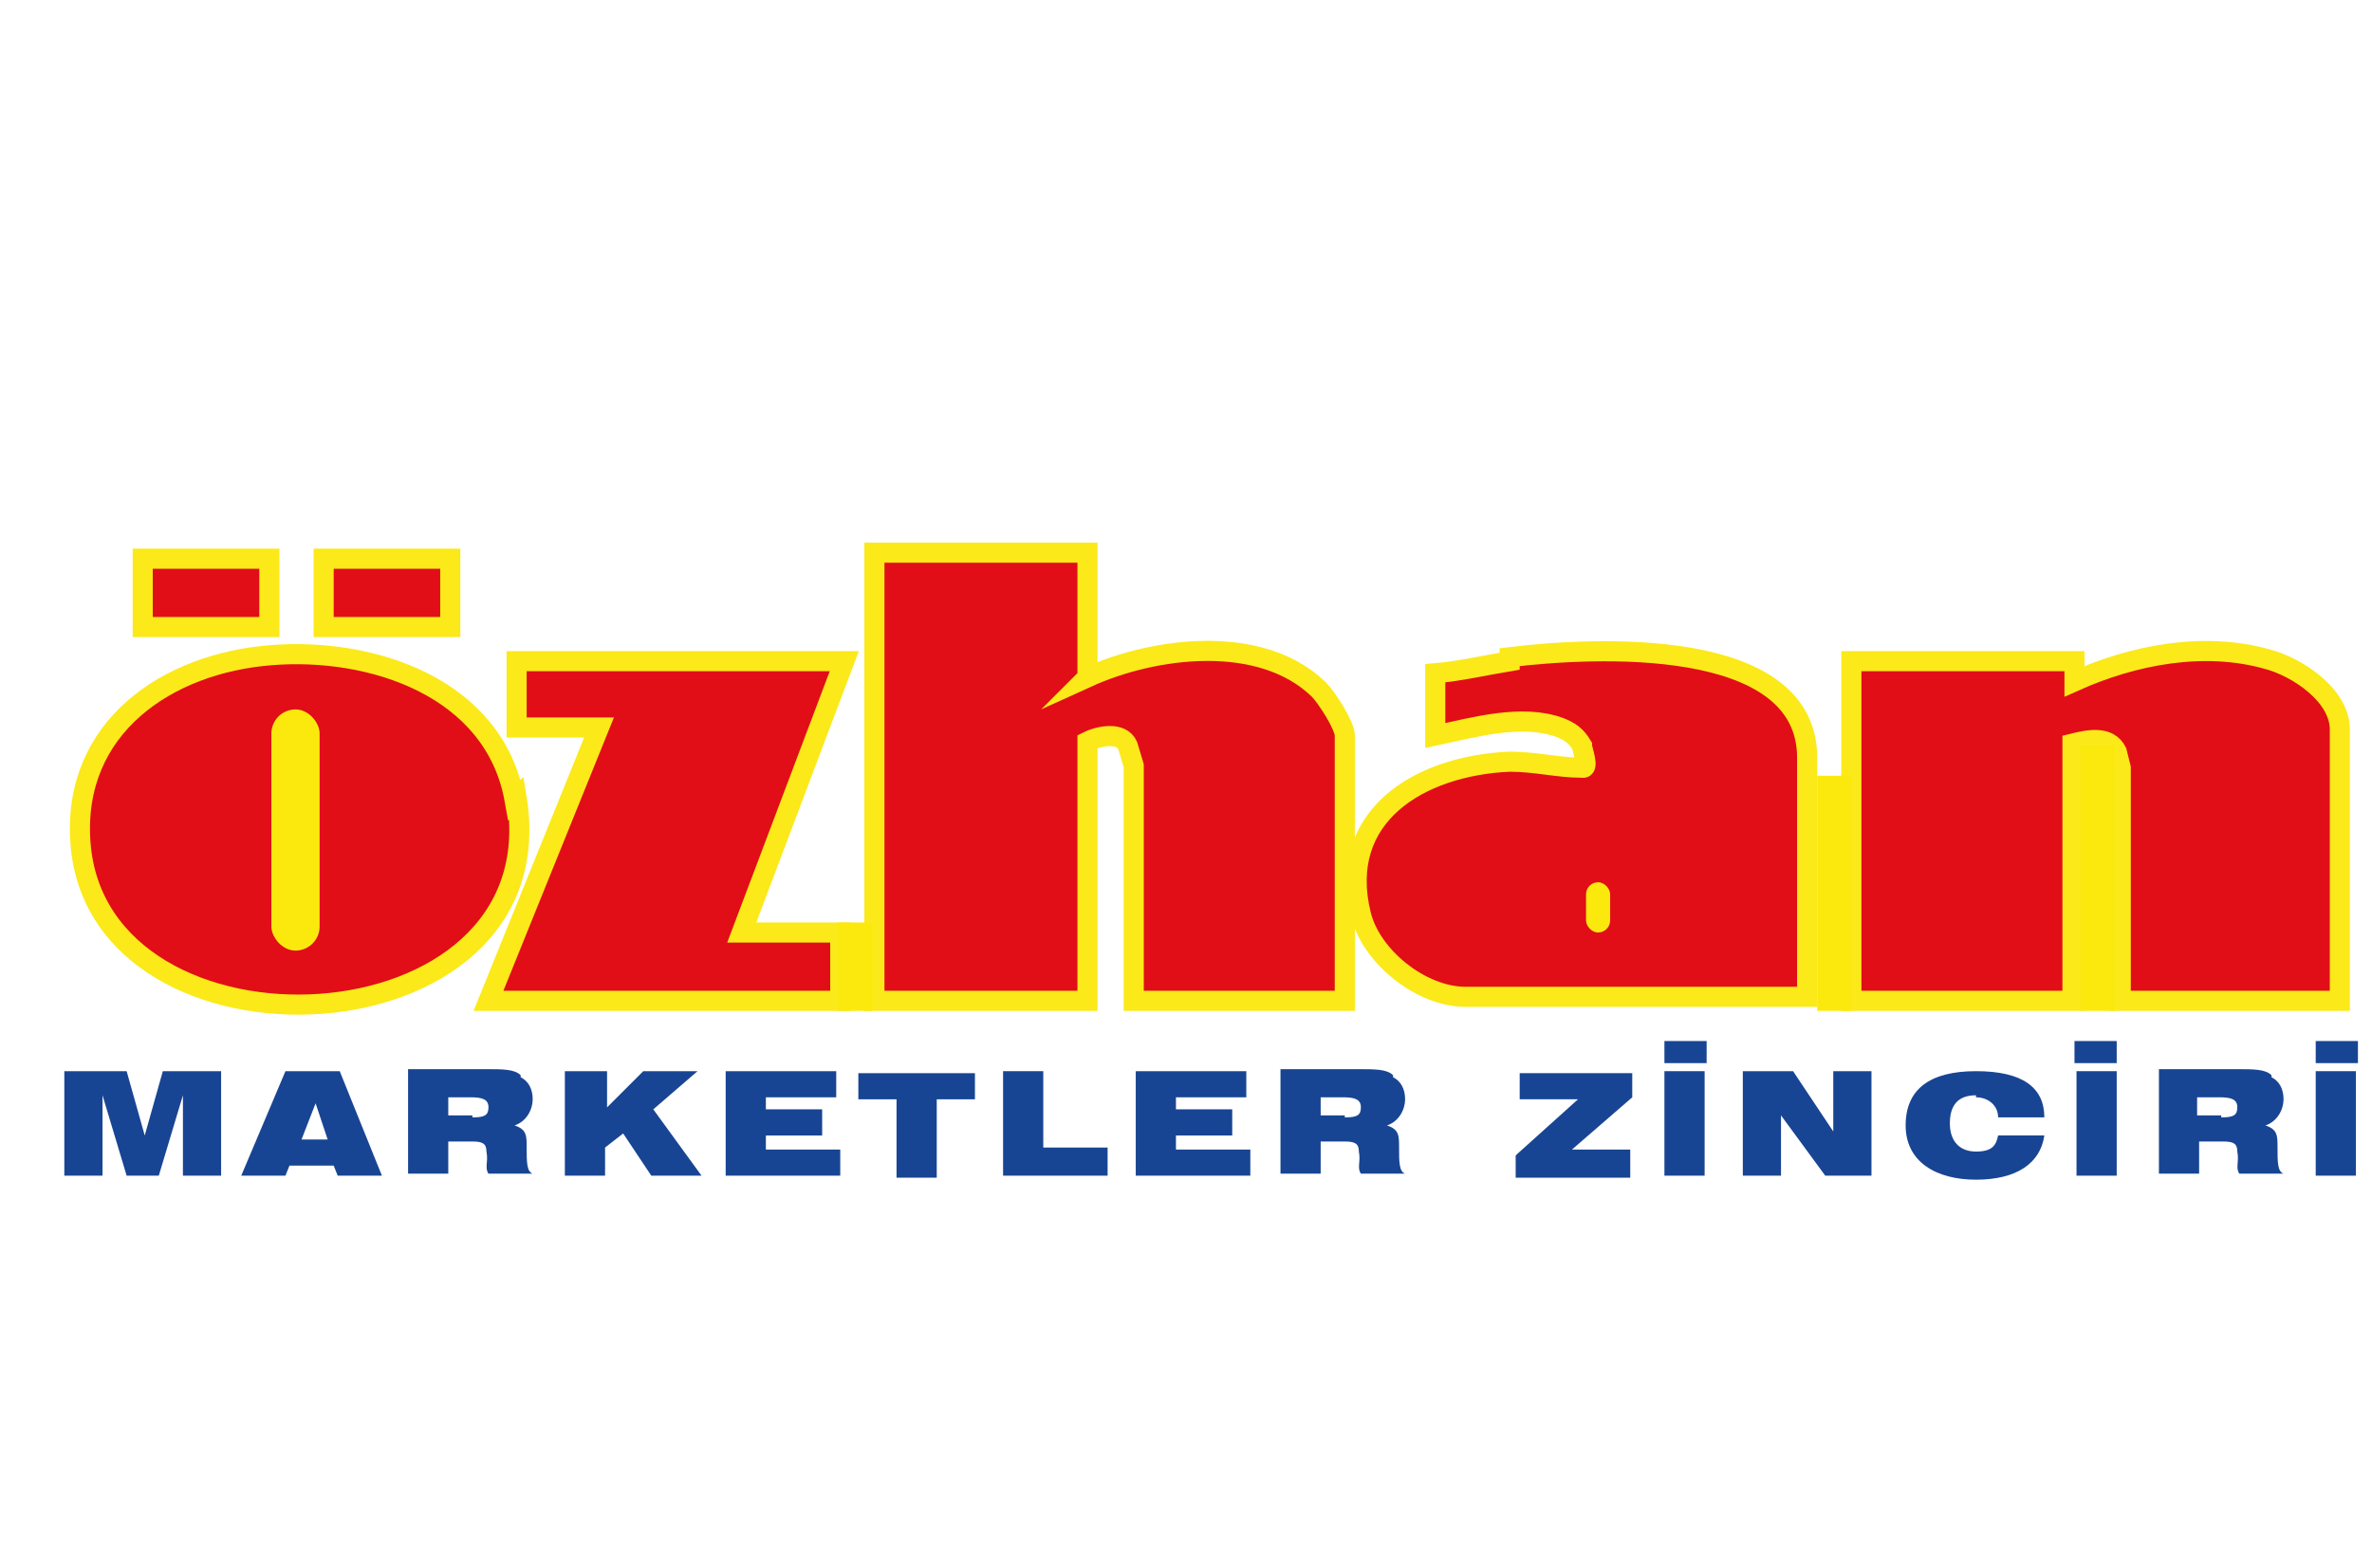 <?xml version="1.0" encoding="UTF-8"?>
<svg id="Layer_1" xmlns="http://www.w3.org/2000/svg" version="1.1" viewBox="0 0 118 78">
  <!-- Generator: Adobe Illustrator 29.0.1, SVG Export Plug-In . SVG Version: 2.1.0 Build 192)  -->
  <defs>
    <style>
      .st0 {
        fill: #e10e17;
        stroke: #fbe919;
        stroke-miterlimit: 10;
      }

      .st1 {
        fill: #fbe90e;
      }

      .st2 {
        fill: #184593;
      }
    </style>
  </defs>
  <path class="st0" d="M25.6,39.8c-1-5.6-7.1-7.6-12.1-7.2-5.2.4-9.9,3.6-9.5,9.3.8,11.6,23.8,10.6,21.7-2.2Z"/>
  <rect class="st0" x="7.1" y="27.8" width="6.3" height="3.4"/>
  <rect class="st0" x="16.1" y="27.8" width="6.3" height="3.4"/>
  <polygon class="st0" points="25.7 32.9 25.7 36.2 29.8 36.2 24.3 49.8 41.8 49.8 41.8 46.4 36.9 46.4 42 32.9 25.7 32.9"/>
  <path class="st0" d="M54.1,33.7v-6.2h-10.6v22.3h10.6v-12.9c.6-.3,1.7-.5,2,.2,0,0,.3,1,.3,1v11.7h10.5v-13.2c0-.5-.9-1.9-1.3-2.3-2.9-2.8-8.2-2.1-11.5-.6Z"/>
  <path class="st0" d="M112.8,32.8c-3.2-.9-6.7-.2-9.6,1.1v-1h-11.1v16.9h11v-12.8c.8-.2,1.8-.4,2.2.4,0,0,.2.8.2.8v11.6h10.9v-13.5c0-1.7-2.1-3.1-3.6-3.5Z"/>
  <path class="st0" d="M75.1,32.9c-1.2.2-2.5.5-3.7.6v3.1c1.9-.4,4.3-1.1,6.2-.4.5.2.8.4,1.1.9,0,.2.4,1.2,0,1.1-1.2,0-2.3-.3-3.6-.3-4.5.2-8.6,2.7-7.4,7.6.5,2.1,3,4.1,5.2,4.1h17v-11.9c0-6.1-10.7-5.5-14.8-5Z"/>
  <g>
    <g>
      <path class="st2" d="M3.3,53.3h3l.9,3.2.9-3.2h2.9v5.2h-1.9v-4l-1.2,4h-1.6l-1.2-4v4h-1.9v-5.2Z"/>
      <path class="st2" d="M14.4,53.3h2.5l2.1,5.2h-2.2l-.2-.5h-2.2l-.2.5h-2.2l2.2-5.2ZM16.3,56.7l-.6-1.8-.7,1.8h1.3Z"/>
      <path class="st2" d="M25.9,53.6c.4.2.6.6.6,1.1s-.3,1.1-.9,1.3c.6.2.6.5.6,1.1,0,.7,0,1.2.3,1.3h0c0,0-2.2,0-2.2,0-.2-.3,0-.6-.1-1.1,0-.4-.2-.5-.7-.5h-1.2v1.6h-2v-5.2h3.9c.8,0,1.4,0,1.7.3ZM23.5,55.6c.6,0,.8-.1.8-.5s-.3-.5-.9-.5h-1.1v.9h1.2Z"/>
      <path class="st2" d="M28.2,53.3h2v1.8l1.8-1.8h2.7l-2.2,1.9,2.4,3.3h-2.5l-1.4-2.1-.9.7v1.4h-2v-5.2Z"/>
      <path class="st2" d="M36.1,53.3h5.5v1.3h-3.5v.6h2.8v1.3h-2.8v.7h3.7v1.3h-5.7v-5.2Z"/>
      <path class="st2" d="M44.6,54.7h-1.9v-1.3h5.8v1.3h-1.9v3.9h-2v-3.9Z"/>
      <path class="st2" d="M49.9,53.3h2v3.8h3.2v1.4h-5.2v-5.2Z"/>
      <path class="st2" d="M56.5,53.3h5.5v1.3h-3.5v.6h2.8v1.3h-2.8v.7h3.7v1.3h-5.7v-5.2Z"/>
      <path class="st2" d="M69.3,53.6c.4.2.6.6.6,1.1s-.3,1.1-.9,1.3c.6.2.6.5.6,1.1,0,.7,0,1.2.3,1.3h0c0,0-2.2,0-2.2,0-.2-.3,0-.6-.1-1.1,0-.4-.2-.5-.7-.5h-1.2v1.6h-2v-5.2h3.9c.8,0,1.4,0,1.7.3ZM66.9,55.6c.6,0,.8-.1.8-.5s-.3-.5-.9-.5h-1.1v.9h1.2Z"/>
      <path class="st2" d="M75.5,57.4l3-2.7h-2.9v-1.3h5.6v1.2l-3,2.6h2.9v1.4h-5.7v-1.1Z"/>
      <path class="st2" d="M82.8,53.3h2v5.2h-2v-5.2Z"/>
      <path class="st2" d="M86.8,53.3h2.4l2,3v-3h1.9v5.2h-2.3l-2.2-3v3h-1.9v-5.2Z"/>
      <path class="st2" d="M98.3,54.5c-.9,0-1.3.5-1.3,1.4s.5,1.4,1.3,1.4,1-.3,1.1-.8h2.3c-.2,1.4-1.4,2.2-3.4,2.2s-3.5-.9-3.5-2.7,1.2-2.7,3.5-2.7,3.4.8,3.4,2.3h-2.3c0-.6-.5-1-1.1-1Z"/>
      <path class="st2" d="M103.3,53.3h2v5.2h-2v-5.2Z"/>
      <path class="st2" d="M113,53.6c.4.2.6.6.6,1.1s-.3,1.1-.9,1.3c.6.2.6.5.6,1.1,0,.7,0,1.2.3,1.3h0c0,0-2.2,0-2.2,0-.2-.3,0-.6-.1-1.1,0-.4-.2-.5-.7-.5h-1.2v1.6h-2v-5.2h3.9c.8,0,1.4,0,1.7.3ZM110.5,55.6c.6,0,.8-.1.8-.5s-.3-.5-.9-.5h-1.1v.9h1.2Z"/>
      <path class="st2" d="M115.2,53.3h2v5.2h-2v-5.2Z"/>
    </g>
    <path class="st2" d="M82.8,51.8h2.1v1.1h-2.1v-1.1Z"/>
    <path class="st2" d="M103.2,51.8h2.1v1.1h-2.1v-1.1Z"/>
    <path class="st2" d="M115.2,51.8h2.1v1.1h-2.1v-1.1Z"/>
  </g>
  <rect class="st1" x="13.5" y="35.3" width="2.4" height="12" rx="1.2" ry="1.2"/>
  <rect class="st1" x="78.9" y="43.9" width="1.2" height="2.5" rx=".6" ry=".6"/>
  <rect class="st1" x="41.7" y="45.9" width="1.7" height="4.4"/>
  <rect class="st1" x="90.4" y="38.6" width="1.7" height="11.7"/>
  <rect class="st1" x="103.5" y="37.1" width="1.7" height="13.2"/>
</svg>